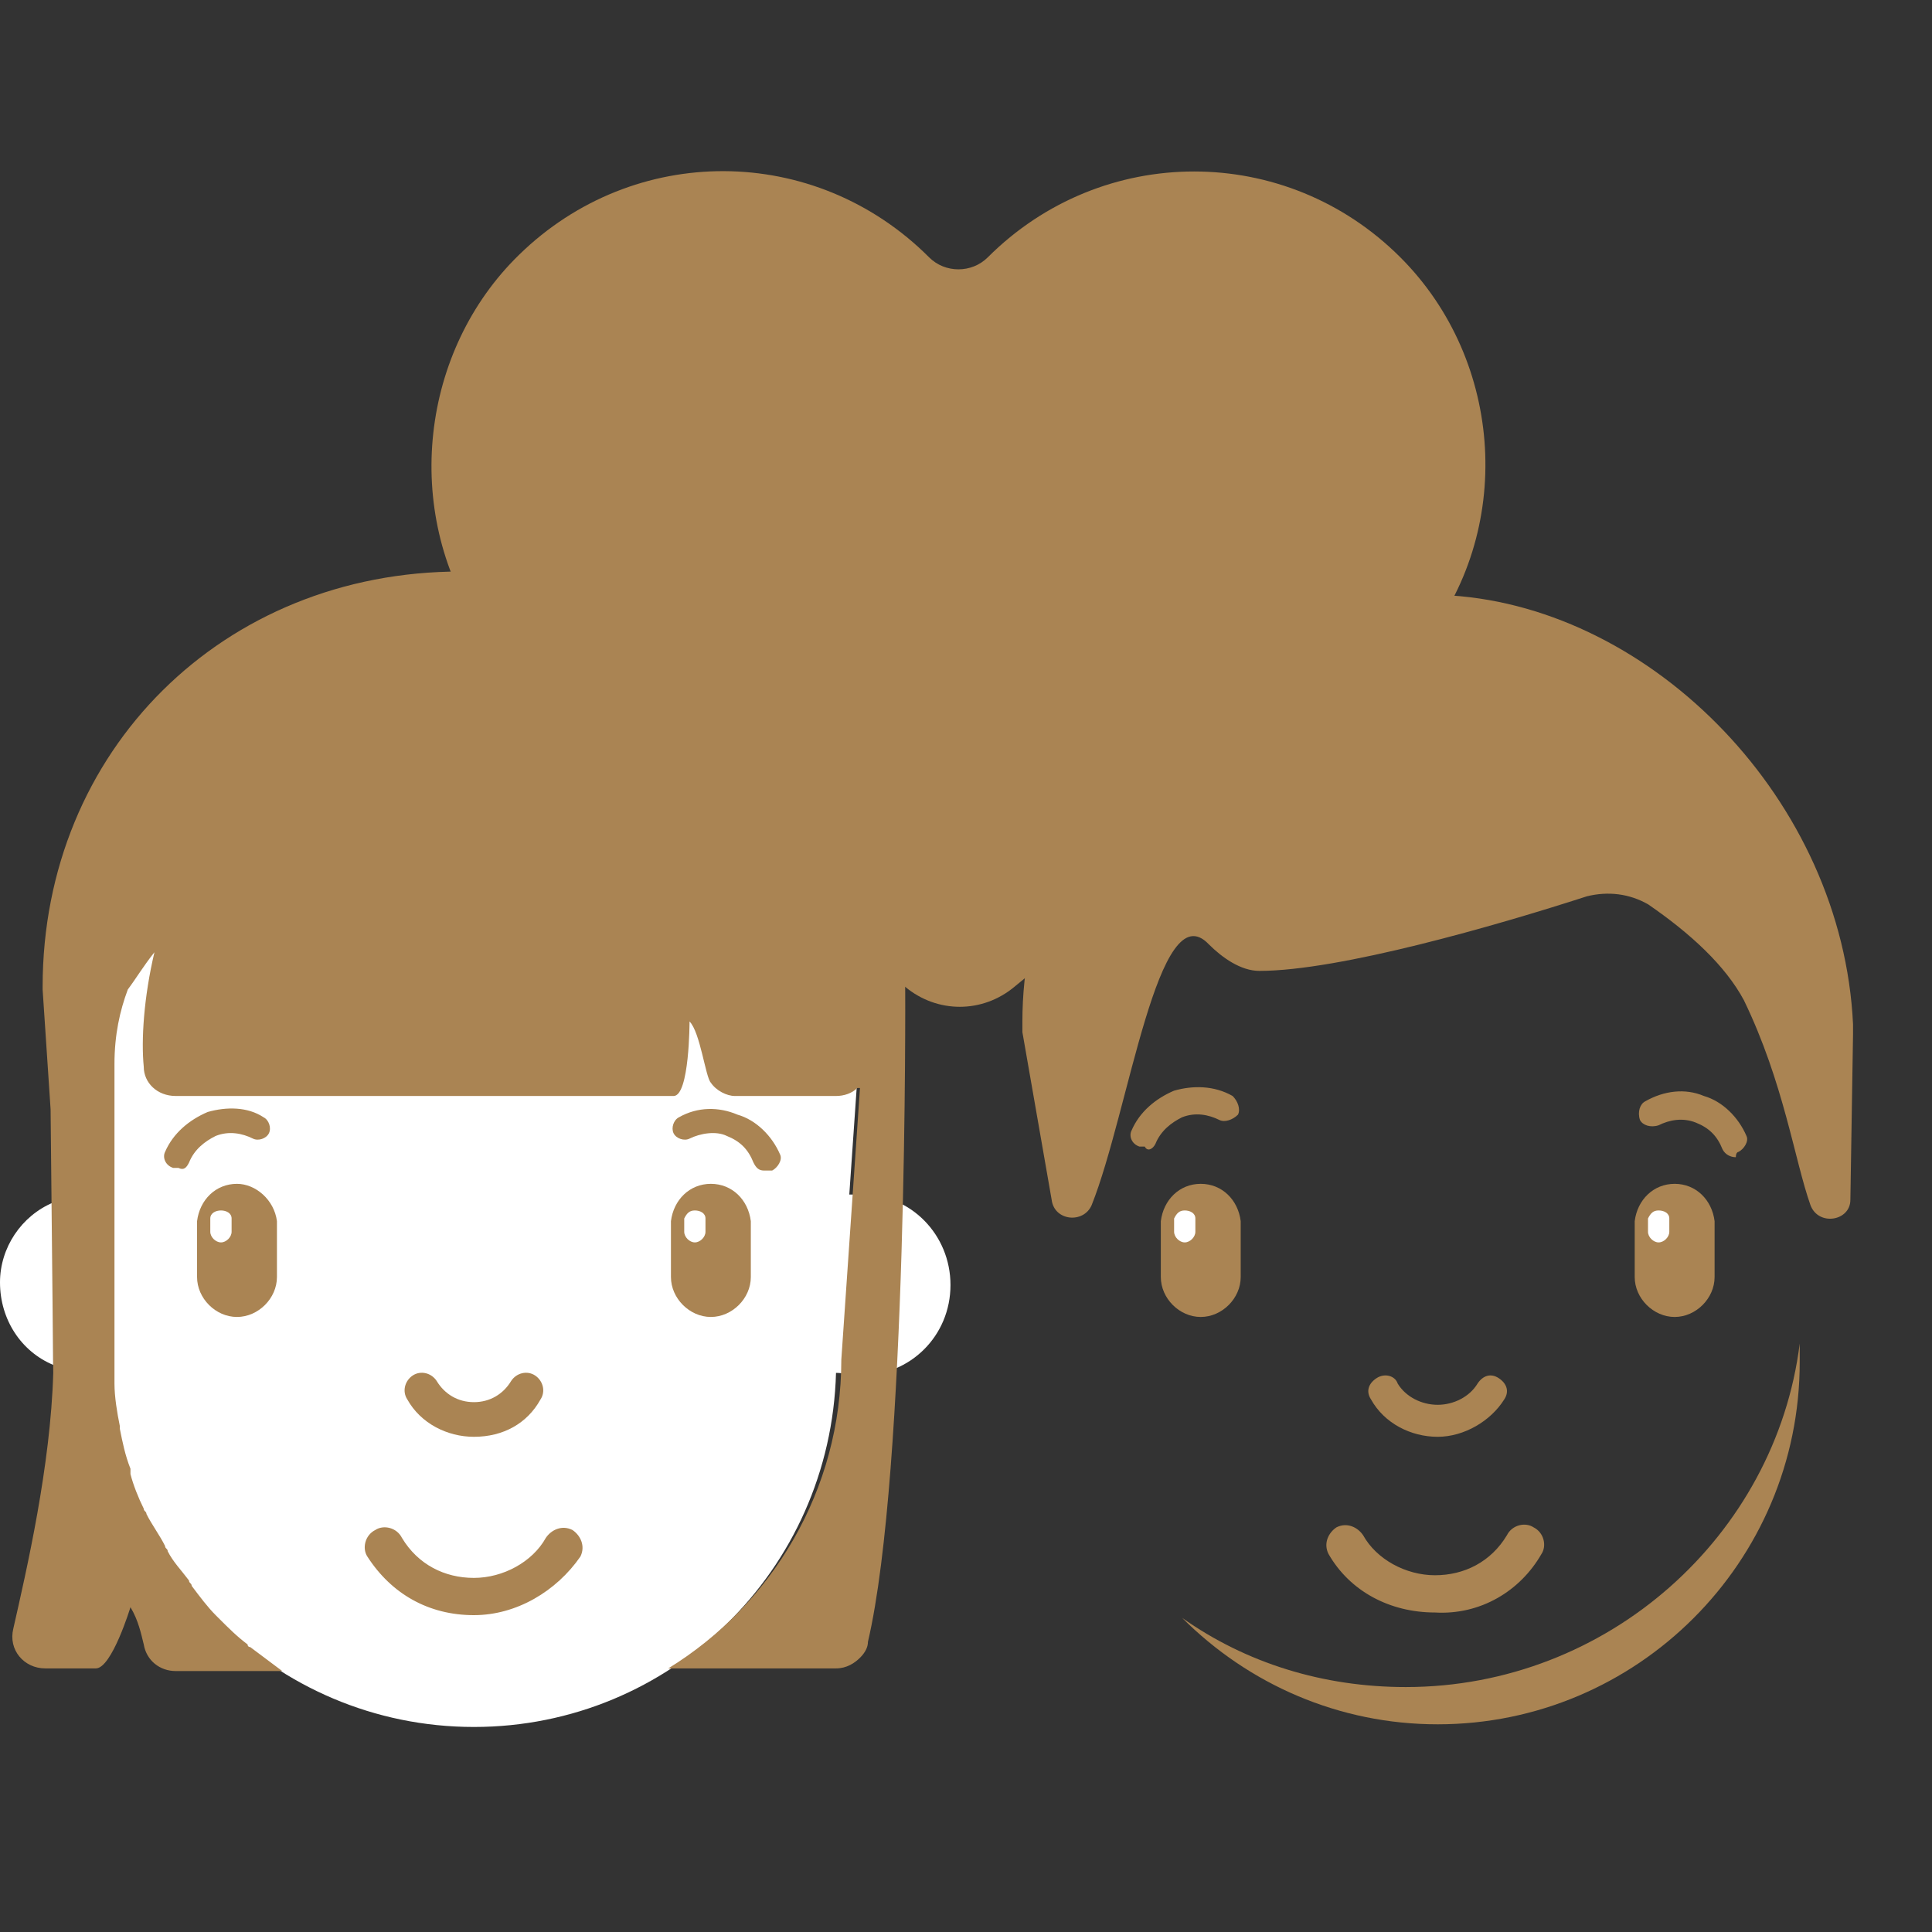 <svg width="32" height="32" viewBox="0 0 32 32" fill="none" xmlns="http://www.w3.org/2000/svg">
<rect x="0" y="0" width="32" height="32" fill="#333333" stroke="none"/>
<path d="M15.743 21.284C15.743 22.122 15.081 22.784 14.243 22.784C14.111 22.784 13.979 22.739 13.847 22.739C13.758 26.003 11.113 28.604 7.849 28.604C4.542 28.604 1.852 25.915 1.852 22.607L1.455 16.61C1.455 13.082 4.145 11.23 7.673 11.23C11.201 11.23 14.287 13.038 14.287 16.61L14.067 19.785H14.287C15.081 19.785 15.743 20.446 15.743 21.284ZM0.882 22.607V19.917C0.353 20.138 0 20.667 0 21.24C0 21.858 0.353 22.387 0.882 22.607Z" fill="white"/>
<path d="M4.587 20.226V21.152C4.587 21.505 4.278 21.813 3.925 21.813C3.572 21.813 3.264 21.505 3.264 21.152V20.226C3.308 19.873 3.572 19.608 3.925 19.608C4.234 19.608 4.542 19.873 4.587 20.226ZM12.436 20.226C12.392 19.873 12.127 19.608 11.774 19.608C11.422 19.608 11.157 19.873 11.113 20.226V21.152C11.113 21.505 11.422 21.813 11.774 21.813C12.127 21.813 12.436 21.505 12.436 21.152V20.226ZM20.55 20.226C20.506 19.873 20.241 19.608 19.888 19.608C19.535 19.608 19.271 19.873 19.227 20.226V21.152C19.227 21.505 19.535 21.813 19.888 21.813C20.241 21.813 20.55 21.505 20.55 21.152V20.226ZM28.399 20.226C28.355 19.873 28.09 19.608 27.738 19.608C27.385 19.608 27.12 19.873 27.076 20.226V21.152C27.076 21.505 27.385 21.813 27.738 21.813C28.09 21.813 28.399 21.505 28.399 21.152V20.226Z" fill="#AA8453"/>
<path d="M7.849 26.752C7.099 26.752 6.482 26.399 6.085 25.782C5.997 25.65 6.041 25.429 6.217 25.341C6.35 25.253 6.57 25.297 6.658 25.473C6.923 25.914 7.364 26.135 7.849 26.135C8.334 26.135 8.819 25.87 9.04 25.473C9.128 25.341 9.304 25.253 9.481 25.341C9.613 25.429 9.701 25.606 9.613 25.782C9.216 26.355 8.555 26.752 7.849 26.752ZM25.532 25.738C25.62 25.606 25.576 25.385 25.4 25.297C25.267 25.209 25.047 25.253 24.959 25.429C24.694 25.87 24.253 26.091 23.768 26.091C23.283 26.091 22.798 25.826 22.578 25.429C22.489 25.297 22.313 25.209 22.137 25.297C22.004 25.385 21.916 25.562 22.004 25.738C22.357 26.355 23.018 26.708 23.768 26.708C24.518 26.752 25.179 26.355 25.532 25.738Z" fill="#AA8453"/>
<path d="M3.836 20.182V20.402C3.836 20.49 3.748 20.578 3.66 20.578C3.572 20.578 3.483 20.49 3.483 20.402V20.182C3.483 20.093 3.572 20.049 3.66 20.049C3.748 20.049 3.836 20.093 3.836 20.182ZM11.685 20.182C11.685 20.093 11.597 20.049 11.509 20.049C11.421 20.049 11.377 20.093 11.333 20.182V20.402C11.333 20.49 11.421 20.578 11.509 20.578C11.597 20.578 11.685 20.49 11.685 20.402V20.182ZM19.799 20.182C19.799 20.093 19.711 20.049 19.623 20.049C19.535 20.049 19.491 20.093 19.447 20.182V20.402C19.447 20.49 19.535 20.578 19.623 20.578C19.711 20.578 19.799 20.49 19.799 20.402V20.182ZM27.649 20.182C27.649 20.093 27.561 20.049 27.472 20.049C27.384 20.049 27.34 20.093 27.296 20.182V20.402C27.296 20.49 27.384 20.578 27.472 20.578C27.561 20.578 27.649 20.49 27.649 20.402V20.182Z" fill="white"/>
<path d="M23.283 27.943C21.916 27.943 20.637 27.546 19.579 26.796C20.681 27.899 22.18 28.56 23.812 28.56C27.119 28.56 29.809 25.87 29.809 22.563V22.254C29.412 25.429 26.634 27.943 23.283 27.943Z" fill="#AA8453"/>
<path d="M24.034 9.863H23.725C23.549 9.863 23.372 9.863 23.24 9.907C19.933 10.216 16.934 13.347 16.934 16.919V17.095L17.419 19.873C17.463 20.226 17.948 20.27 18.081 19.961C18.698 18.418 19.183 14.758 20.021 15.64C20.241 15.86 20.55 16.081 20.859 16.081C22.182 16.081 24.783 15.331 26.283 14.846C26.636 14.758 26.988 14.802 27.297 14.978C28.003 15.463 28.576 15.993 28.884 16.566C29.546 17.933 29.722 19.212 29.987 19.961C30.119 20.314 30.648 20.226 30.648 19.873L30.692 17.139V16.963C30.516 13.259 27.385 10.084 24.034 9.863Z" fill="#AA8453"/>
<path d="M7.85 23.798C7.409 23.798 6.968 23.577 6.747 23.18C6.659 23.048 6.703 22.872 6.835 22.783C6.968 22.695 7.144 22.739 7.232 22.872C7.365 23.092 7.585 23.224 7.85 23.224C8.114 23.224 8.335 23.092 8.467 22.872C8.555 22.739 8.732 22.695 8.864 22.783C8.996 22.872 9.04 23.048 8.952 23.18C8.732 23.577 8.335 23.798 7.85 23.798ZM3.131 19.256C3.219 19.035 3.396 18.903 3.572 18.815C3.793 18.727 4.013 18.771 4.19 18.859C4.278 18.903 4.41 18.859 4.454 18.771C4.498 18.682 4.454 18.55 4.366 18.506C4.101 18.33 3.749 18.33 3.44 18.418C3.131 18.55 2.867 18.771 2.734 19.079C2.69 19.167 2.734 19.3 2.867 19.344H2.955C3.043 19.388 3.087 19.344 3.131 19.256ZM12.789 19.388C12.877 19.344 12.965 19.212 12.921 19.123C12.789 18.815 12.524 18.55 12.215 18.462C11.906 18.33 11.554 18.33 11.245 18.506C11.157 18.55 11.113 18.682 11.157 18.771C11.201 18.859 11.333 18.903 11.421 18.859C11.598 18.771 11.862 18.727 12.039 18.815C12.259 18.903 12.392 19.035 12.48 19.256C12.524 19.344 12.568 19.388 12.656 19.388H12.789Z" fill="#AA8453"/>
<path d="M23.812 23.798C23.371 23.798 22.93 23.577 22.709 23.18C22.621 23.048 22.665 22.916 22.798 22.828C22.93 22.739 23.106 22.783 23.15 22.916C23.283 23.136 23.547 23.268 23.812 23.268C24.076 23.268 24.341 23.136 24.473 22.916C24.561 22.783 24.694 22.739 24.826 22.828C24.958 22.916 25.003 23.048 24.914 23.18C24.694 23.533 24.253 23.798 23.812 23.798ZM28.795 19.079C28.883 19.035 28.971 18.903 28.927 18.815C28.795 18.506 28.53 18.241 28.222 18.153C27.913 18.021 27.56 18.065 27.251 18.241C27.163 18.285 27.119 18.418 27.163 18.55C27.207 18.638 27.34 18.682 27.472 18.638C27.648 18.55 27.869 18.506 28.089 18.594C28.31 18.682 28.442 18.815 28.53 19.035C28.574 19.123 28.663 19.167 28.751 19.167C28.751 19.079 28.795 19.079 28.795 19.079ZM19.137 18.947C19.226 18.727 19.402 18.594 19.578 18.506C19.799 18.418 20.02 18.462 20.196 18.55C20.284 18.594 20.416 18.55 20.505 18.462C20.549 18.374 20.505 18.241 20.416 18.153C20.108 17.977 19.755 17.977 19.446 18.065C19.137 18.197 18.873 18.418 18.741 18.727C18.697 18.815 18.741 18.947 18.873 18.991H18.961C19.005 19.079 19.093 19.035 19.137 18.947Z" fill="#AA8453"/>
<path d="M14.993 16.389C14.993 12.465 11.598 9.466 7.629 9.466C3.704 9.466 0.706 12.421 0.706 16.345V16.389L0.838 18.374L0.882 22.739C0.838 24.283 0.441 26.003 0.221 26.973C0.133 27.326 0.397 27.634 0.75 27.634H1.588C1.852 27.634 2.161 26.62 2.161 26.62C2.293 26.84 2.337 27.061 2.381 27.237C2.426 27.502 2.646 27.678 2.911 27.678H4.675L4.145 27.281C4.145 27.281 4.101 27.282 4.101 27.237C3.925 27.105 3.793 26.973 3.616 26.796L3.572 26.752C3.44 26.62 3.308 26.444 3.175 26.267C3.175 26.223 3.131 26.223 3.131 26.179C2.999 26.003 2.867 25.87 2.778 25.694C2.778 25.65 2.734 25.65 2.734 25.606C2.646 25.429 2.514 25.253 2.426 25.077C2.426 25.032 2.381 25.032 2.381 24.988C2.293 24.812 2.205 24.591 2.161 24.415V24.327C2.073 24.107 2.029 23.886 1.985 23.666V23.621C1.94 23.401 1.896 23.136 1.896 22.916V17.624C1.896 17.139 1.985 16.742 2.117 16.389C2.249 16.213 2.381 15.993 2.558 15.772C2.381 16.522 2.337 17.227 2.381 17.668C2.381 17.933 2.602 18.153 2.911 18.153H11.157C11.421 18.153 11.421 16.919 11.421 16.919C11.598 17.095 11.686 17.845 11.774 17.933C11.862 18.065 12.039 18.153 12.171 18.153H13.847C13.979 18.153 14.111 18.109 14.2 18.021H14.244L13.935 22.519C13.935 24.68 12.788 26.576 11.069 27.634H13.847C14.023 27.634 14.155 27.546 14.244 27.458C14.332 27.37 14.376 27.281 14.376 27.193C15.037 24.371 14.993 16.389 14.993 16.389Z" fill="#AA8453"/>
<path d="M23.195 4.263C21.299 2.366 18.256 2.366 16.36 4.263C16.095 4.527 15.654 4.527 15.39 4.263C13.494 2.366 10.495 2.366 8.599 4.219C6.967 5.806 6.659 8.452 7.937 10.392C8.334 10.965 8.819 11.406 9.348 11.759L14.993 16.345C15.522 16.786 16.272 16.786 16.801 16.345L22.445 11.715C22.842 11.45 23.239 11.098 23.548 10.701C25.091 8.805 24.915 5.982 23.195 4.263Z" fill="#AA8453"/>
</svg>

